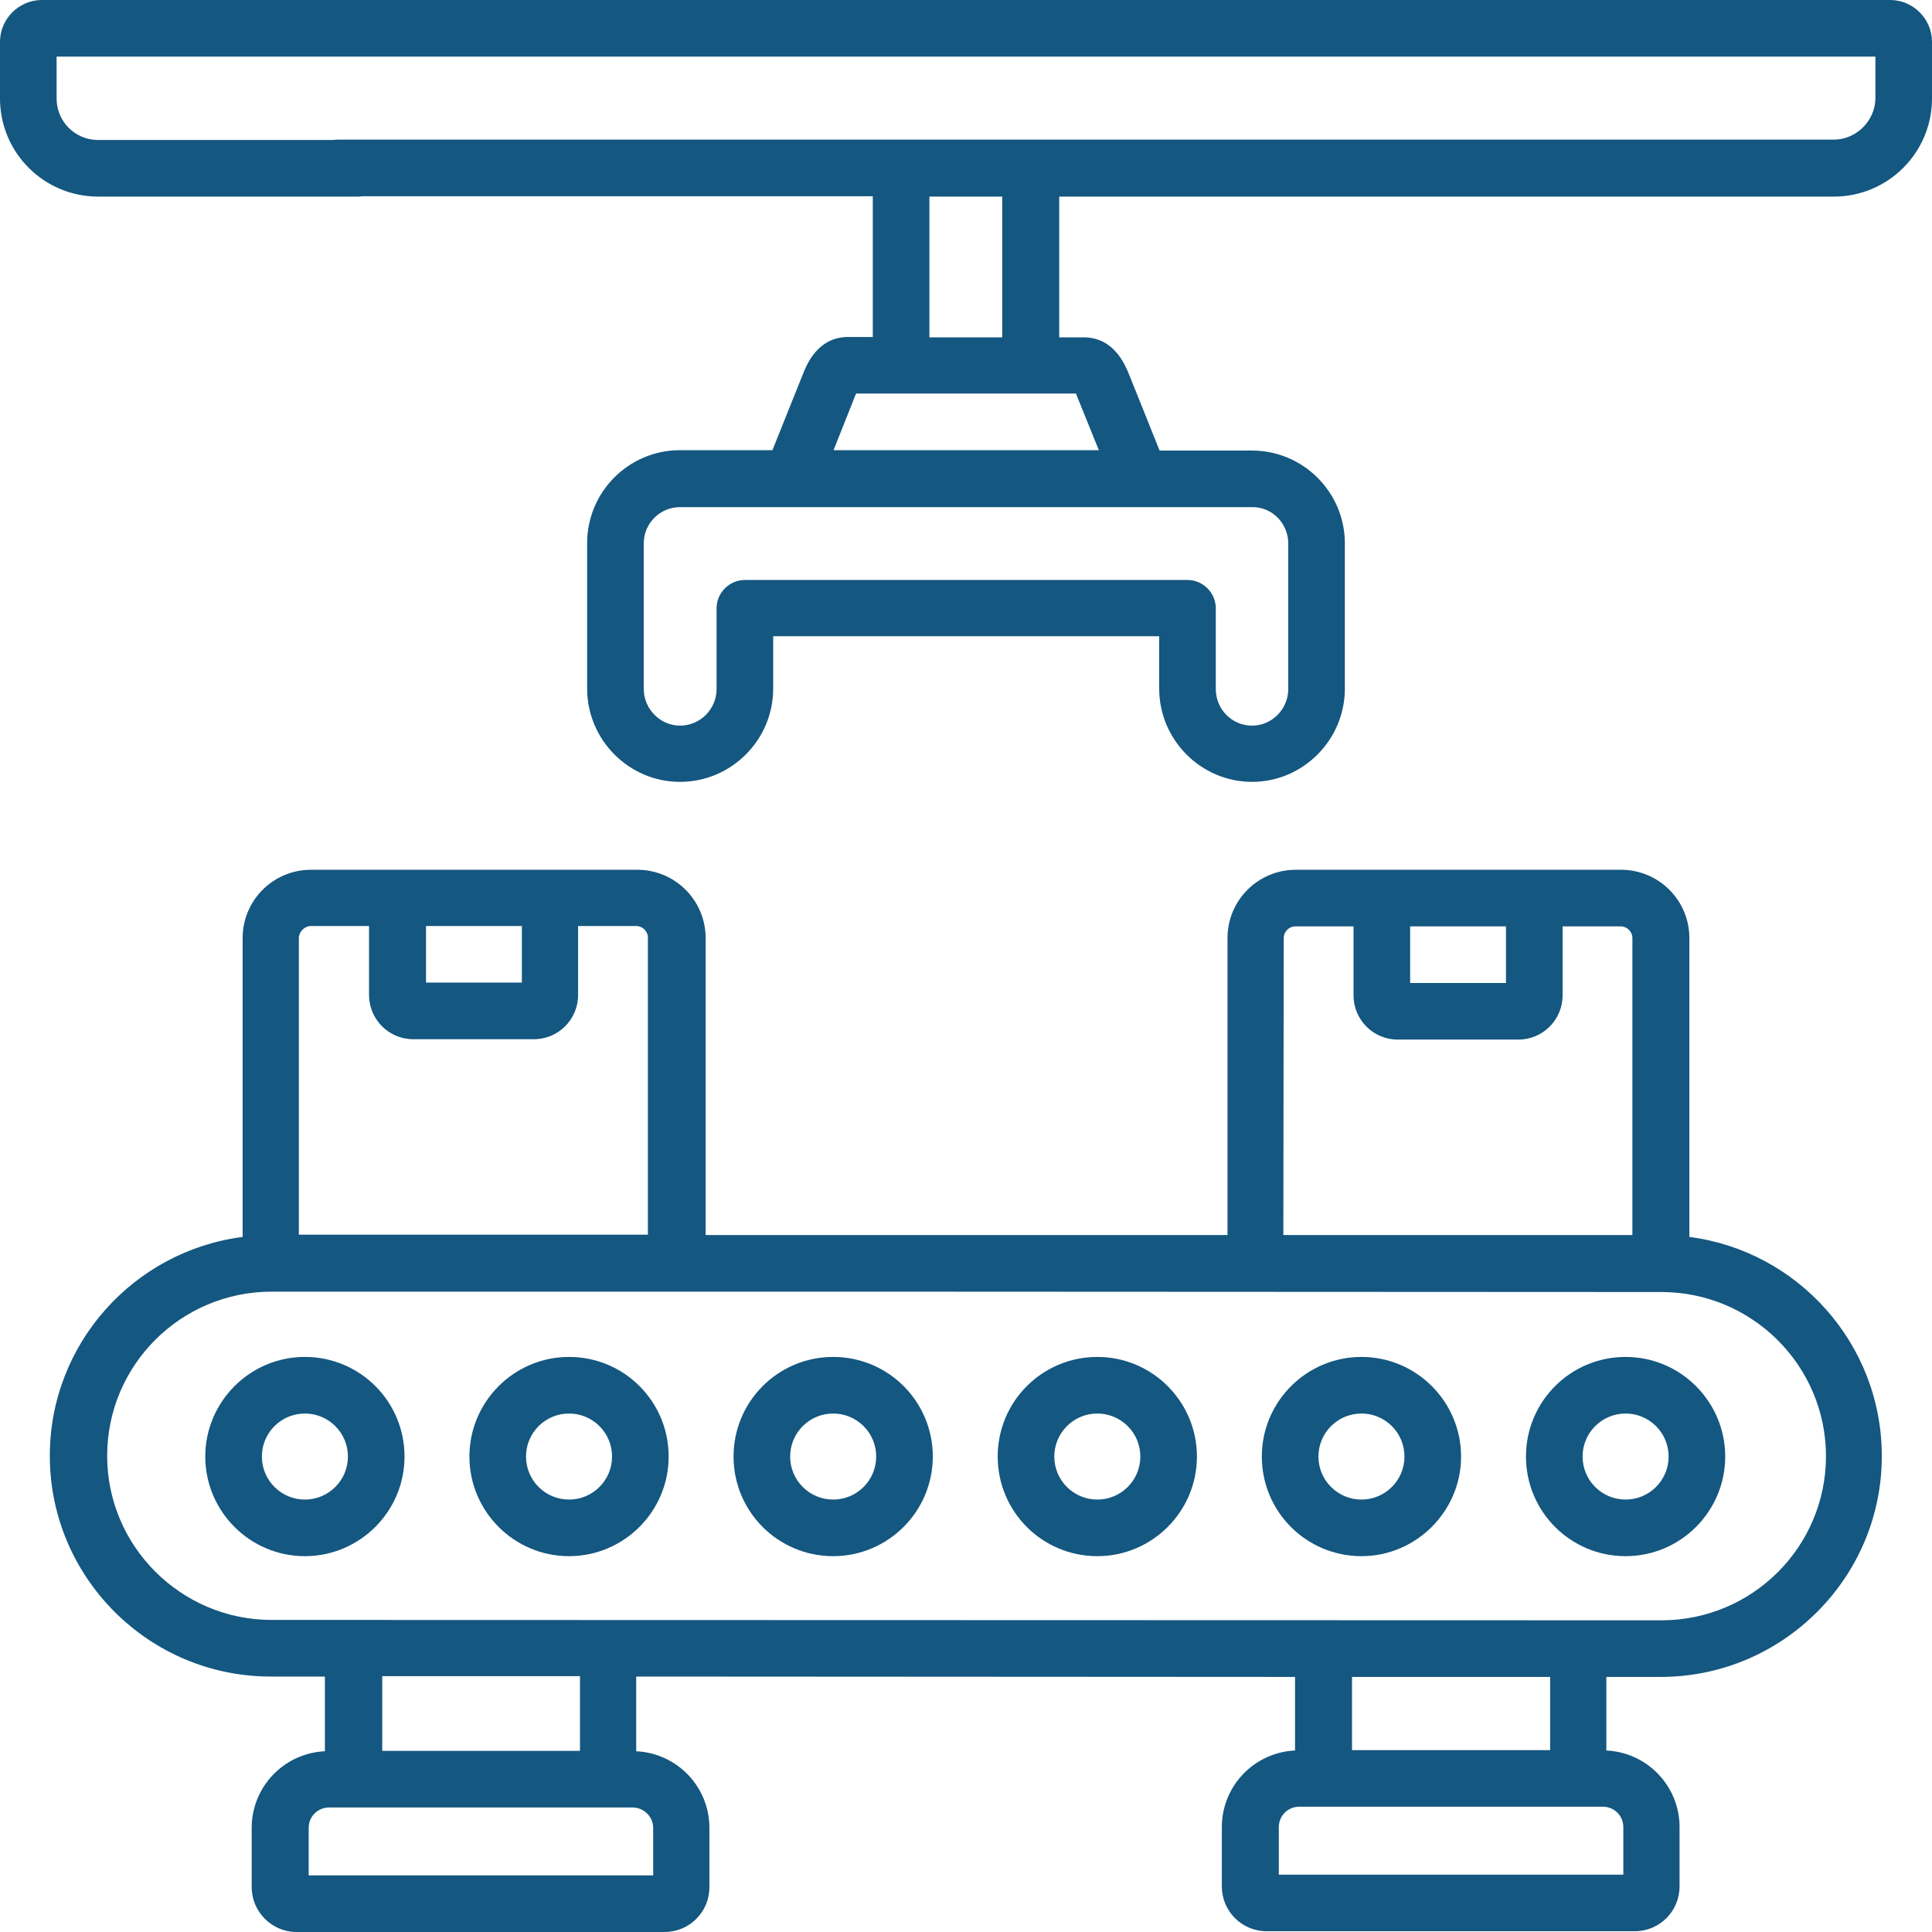 
<svg version="1.1" id="Capa_1" xmlns="http://www.w3.org/2000/svg" xmlns:xlink="http://www.w3.org/1999/xlink" x="0px" y="0px"
	 viewBox="0 0 512 512" style="enable-background:new 0 0 512 512;" xml:space="preserve">
<style type="text/css">
	.st0{fill:#145780;}
</style>
<g>
	<g>
		<path class="st0" d="M500.9,0H11.1C5,0,0,5,0,11.1v15c0,14.4,11.7,26,26,26h68.9c4.1,0,7.5-3.4,7.5-7.5s-3.4-7.5-7.5-7.5H26
			c-6.1,0-11-4.9-11-11V15h482v11c0,6-5.1,11-11,11H89.5c-4.1,0-7.5,3.4-7.5,7.5s3.4,7.5,7.5,7.5h141.8v37.3h-6.5
			c-8.1,0-11,7.3-12,9.8l-8.1,20.2h-24.5c-13.6,0-24.6,11.1-24.6,24.6v38.6c0,13.6,11.1,24.7,24.6,24.7c13.6,0,24.7-11.1,24.7-24.7
			v-13.9h102.3v13.9c0,13.6,11.1,24.7,24.6,24.7s24.6-11.1,24.6-24.7V144c0-13.6-11.1-24.6-24.6-24.6h-24.5l-8.1-20.2
			c-1-2.4-3.9-9.8-12-9.8h-6.5V52.1H486c14.4,0,26-11.7,26-26v-15C512,5,507,0,500.9,0z M341.4,144v38.6c0,5.3-4.3,9.7-9.6,9.7
			s-9.6-4.3-9.6-9.7v-21.4c0-4.1-3.4-7.5-7.5-7.5H197.4c-4.1,0-7.5,3.4-7.5,7.5v21.4c0,5.3-4.3,9.7-9.7,9.7c-5.2,0-9.6-4.4-9.6-9.7
			V144c0-5.3,4.3-9.6,9.6-9.6h29.6h92.4h29.6C337.1,134.3,341.4,138.7,341.4,144L341.4,144z M285.3,104.7l5.9,14.6h-70.3l5.8-14.6
			c0.1-0.1,0.1-0.3,0.2-0.4h12h34.3h12C285.2,104.5,285.2,104.6,285.3,104.7L285.3,104.7z M265.6,89.4h-19.3V52.1h19.3V89.4z"/>
		<path class="st0" d="M54.4,386c0,14.5,11.8,26.4,26.4,26.4c14.5,0,26.4-11.8,26.4-26.4s-11.8-26.4-26.4-26.4
			C66.2,359.6,54.4,371.5,54.4,386z M92.2,386c0,6.3-5.1,11.4-11.4,11.4c-6.3,0-11.4-5.1-11.4-11.4s5.1-11.4,11.4-11.4
			C87.1,374.6,92.2,379.7,92.2,386z"/>
		<path class="st0" d="M124.4,386c0,14.5,11.8,26.4,26.4,26.4c14.5,0,26.4-11.8,26.4-26.4s-11.8-26.4-26.4-26.4
			S124.4,371.5,124.4,386z M162.2,386c0,6.3-5.1,11.4-11.4,11.4s-11.4-5.1-11.4-11.4s5.1-11.4,11.4-11.4
			C157.1,374.6,162.2,379.7,162.2,386z"/>
		<path class="st0" d="M220.8,359.6c-14.6,0-26.4,11.8-26.4,26.4s11.8,26.4,26.4,26.4c14.5,0,26.4-11.8,26.4-26.4
			S235.4,359.6,220.8,359.6z M220.8,397.4c-6.3,0-11.4-5.1-11.4-11.4s5.1-11.4,11.4-11.4c6.3,0,11.4,5.1,11.4,11.4
			S227.1,397.4,220.8,397.4z"/>
		<path class="st0" d="M317.2,386c0-14.5-11.8-26.4-26.4-26.4s-26.4,11.8-26.4,26.4s11.8,26.4,26.4,26.4S317.2,400.5,317.2,386z
			 M279.4,386c0-6.3,5.1-11.4,11.4-11.4s11.4,5.1,11.4,11.4s-5.1,11.4-11.4,11.4S279.4,392.3,279.4,386z"/>
		<path class="st0" d="M387.2,386c0-14.5-11.8-26.4-26.4-26.4c-14.5,0-26.4,11.8-26.4,26.4s11.8,26.4,26.4,26.4
			C375.3,412.4,387.2,400.5,387.2,386z M349.4,386c0-6.3,5.1-11.4,11.4-11.4c6.3,0,11.4,5.1,11.4,11.4s-5.1,11.4-11.4,11.4
			C354.5,397.4,349.4,392.3,349.4,386z"/>
		<path class="st0" d="M457.2,386c0-14.5-11.8-26.4-26.4-26.4s-26.4,11.8-26.4,26.4s11.8,26.4,26.4,26.4S457.2,400.5,457.2,386z
			 M419.4,386c0-6.3,5.1-11.4,11.4-11.4s11.4,5.1,11.4,11.4s-5.1,11.4-11.4,11.4S419.4,392.3,419.4,386z"/>
		<path class="st0" d="M447.7,327.8v-79.2c0-10-8.1-18.1-18.1-18.1h-86.2c-10,0-18.1,8.1-18.1,18.1v78.7l-91.8,0c0,0,0,0,0,0
			c-4.1,0-7.5,3.4-7.5,7.5s3.4,7.5,7.5,7.5l206.8,0.1c24,0,43.6,19.5,43.6,43.5s-19.5,43.5-43.6,43.5l-368.3-0.1
			c-24,0-43.6-19.5-43.6-43.5s19.5-43.5,43.6-43.5l167.4,0h0c4.1,0,7.5-3.4,7.5-7.5c0-4.1-3.4-7.5-7.5-7.5l-52.4,0v-78.7
			c0-10-8.1-18.1-18.1-18.1H82.4c-10,0-18.1,8.1-18.1,18.1v79.2c-28.8,3.7-51.1,28.3-51.1,58c0,32.3,26.3,58.5,58.5,58.5l14.4,0
			v19.8c-10.8,0.5-19.4,9.4-19.4,20.3v15.7c0,6.5,5.3,11.9,11.9,11.9h97.5c6.6,0,11.9-5.3,11.9-11.9v-15.7
			c0-10.9-8.6-19.8-19.4-20.3v-19.8l174.6,0.1v19.5c-10.8,0.5-19.4,9.4-19.4,20.3v15.7c0,6.6,5.3,11.9,11.9,11.9h97.5
			c6.6,0,11.9-5.3,11.9-11.9v-15.7c0-10.9-8.6-19.8-19.4-20.3v-19.5l14.4,0c32.3,0,58.6-26.3,58.6-58.5
			C498.7,356.1,476.4,331.5,447.7,327.8z M373.7,245.5h25.4v15h-25.4V245.5z M340.2,248.6c0-1.7,1.4-3.1,3.1-3.1h15.4v18.3
			c0,6.4,5.2,11.7,11.7,11.7h32c6.4,0,11.7-5.2,11.7-11.7v-18.3h15.4c1.7,0,3.1,1.4,3.1,3.1v78.7l-92.5,0L340.2,248.6L340.2,248.6z
			 M112.9,245.4h25.4v15h-25.4V245.4z M82.4,245.4h15.4v18.3c0,6.4,5.2,11.7,11.7,11.7h32c6.4,0,11.7-5.2,11.7-11.7v-18.3h15.4
			c1.7,0,3.1,1.4,3.1,3.1v78.7l-92.5,0v-78.7C79.3,246.8,80.8,245.4,82.4,245.4L82.4,245.4z M173.1,484.4V497H81.8v-12.6
			c0-3,2.4-5.4,5.4-5.4h6.5h67.4h6.5C170.7,479,173.1,481.5,173.1,484.4z M153.7,464h-52.4v-19.8l52.4,0V464z M430.2,484.2v12.6
			h-91.3v-12.6c0-3,2.4-5.4,5.4-5.4h6.5h67.5h6.5C427.8,478.8,430.2,481.2,430.2,484.2L430.2,484.2z M410.8,463.8h-52.5v-19.4
			l52.5,0V463.8z"/>
	</g>
</g>
</svg>
